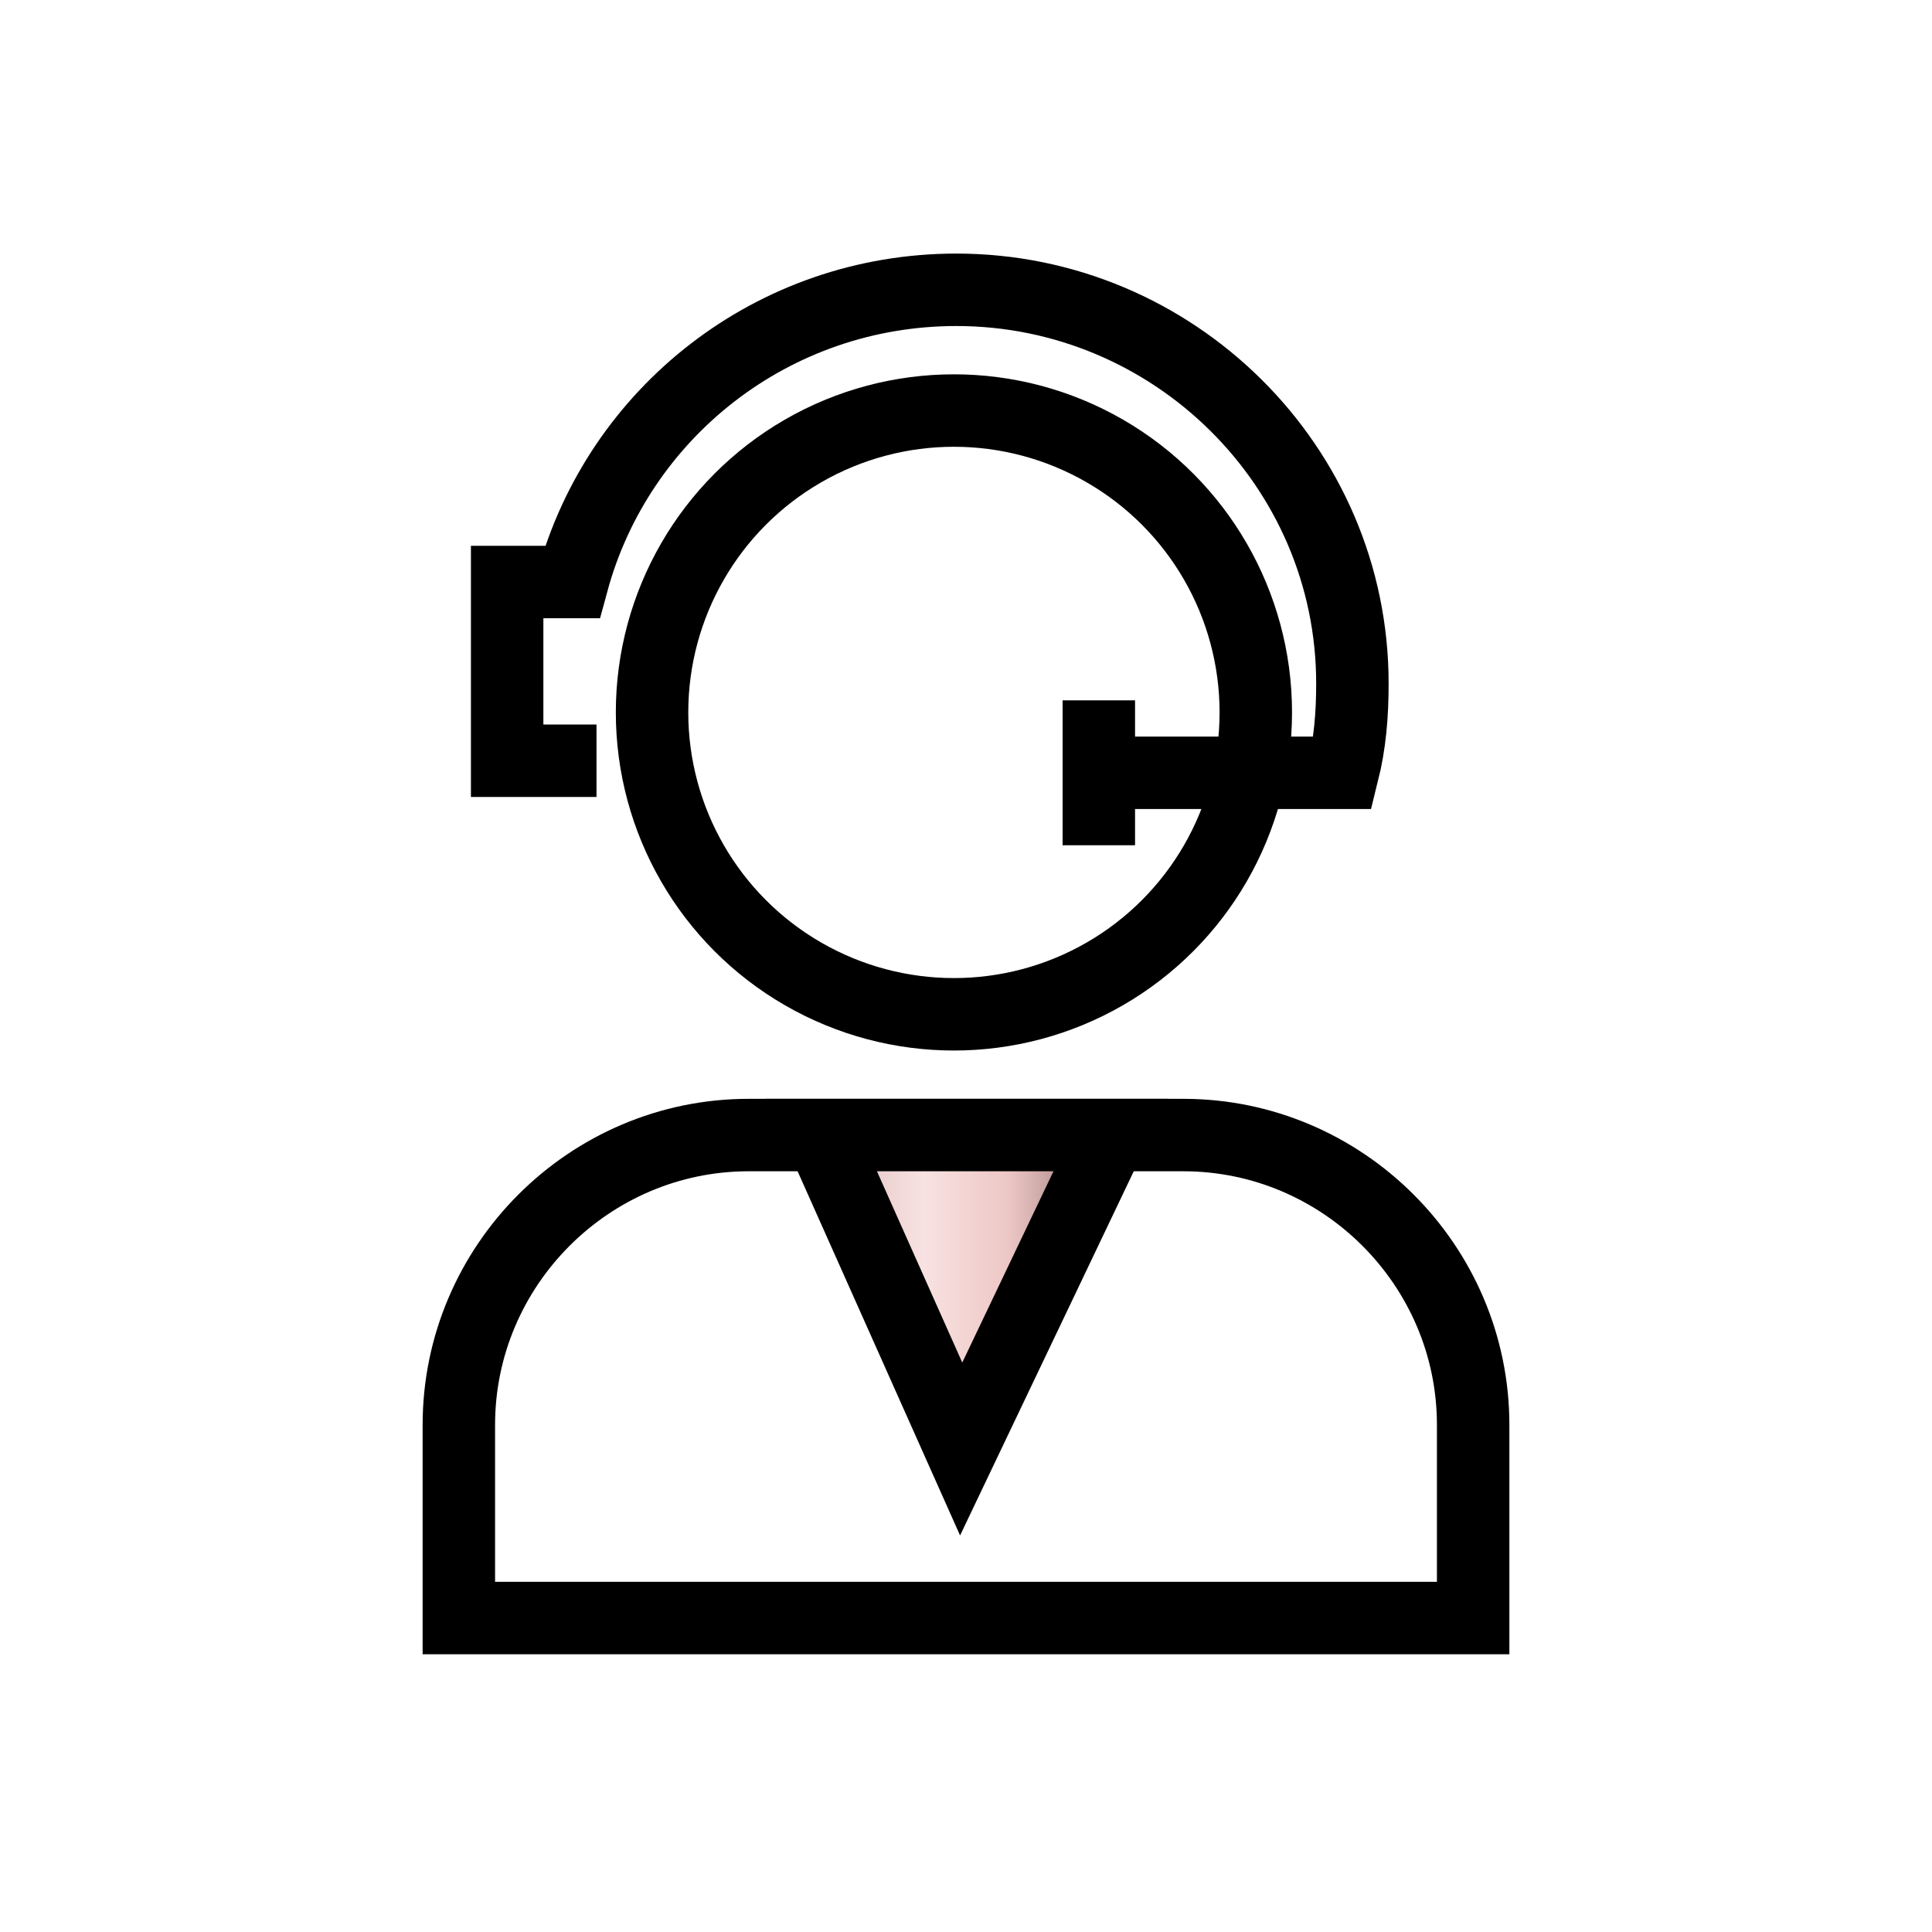 <?xml version="1.0" encoding="utf-8"?>
<!-- Generator: Adobe Illustrator 27.0.0, SVG Export Plug-In . SVG Version: 6.00 Build 0)  -->
<svg version="1.1" id="圖層_1" xmlns="http://www.w3.org/2000/svg" xmlns:xlink="http://www.w3.org/1999/xlink" x="0px" y="0px"
	 viewBox="0 0 80 80" enable-background="new 0 0 80 80" xml:space="preserve">
<circle fill="none" stroke="#000000" stroke-width="3" cx="39.5" cy="29.5" r="12.5"/>
<path fill="none" stroke="#000000" stroke-width="3" d="M46.9,32h8.7c0.3-1.2,0.4-2.4,0.4-3.7c0-9-7.4-16.3-16.4-16.3
	c-7.6,0-14,5.1-15.9,12.1H21v7.4h3.7"/>
<path fill="none" stroke="#000000" stroke-width="3" d="M19,59c0-6.6,5.4-12,12-12h18c6.6,0,12,5.4,12,12v8H19V59z"/>
<linearGradient id="SVGID_1_" gradientUnits="userSpaceOnUse" x1="34" y1="28.5" x2="46" y2="28.5" gradientTransform="matrix(1 0 0 -1 0 82)">
	<stop  offset="0" style="stop-color:#DABCBB"/>
	<stop  offset="0.353" style="stop-color:#F8E2E1"/>
	<stop  offset="0.647" style="stop-color:#EDC7C5"/>
	<stop  offset="1" style="stop-color:#8A6C6B"/>
</linearGradient>
<path fill="url(#SVGID_1_)" stroke="#000000" stroke-width="3" d="M39.8,60L34,47h12L39.8,60z"/>
<rect x="44" y="29" width="3" height="6"/>
</svg>
